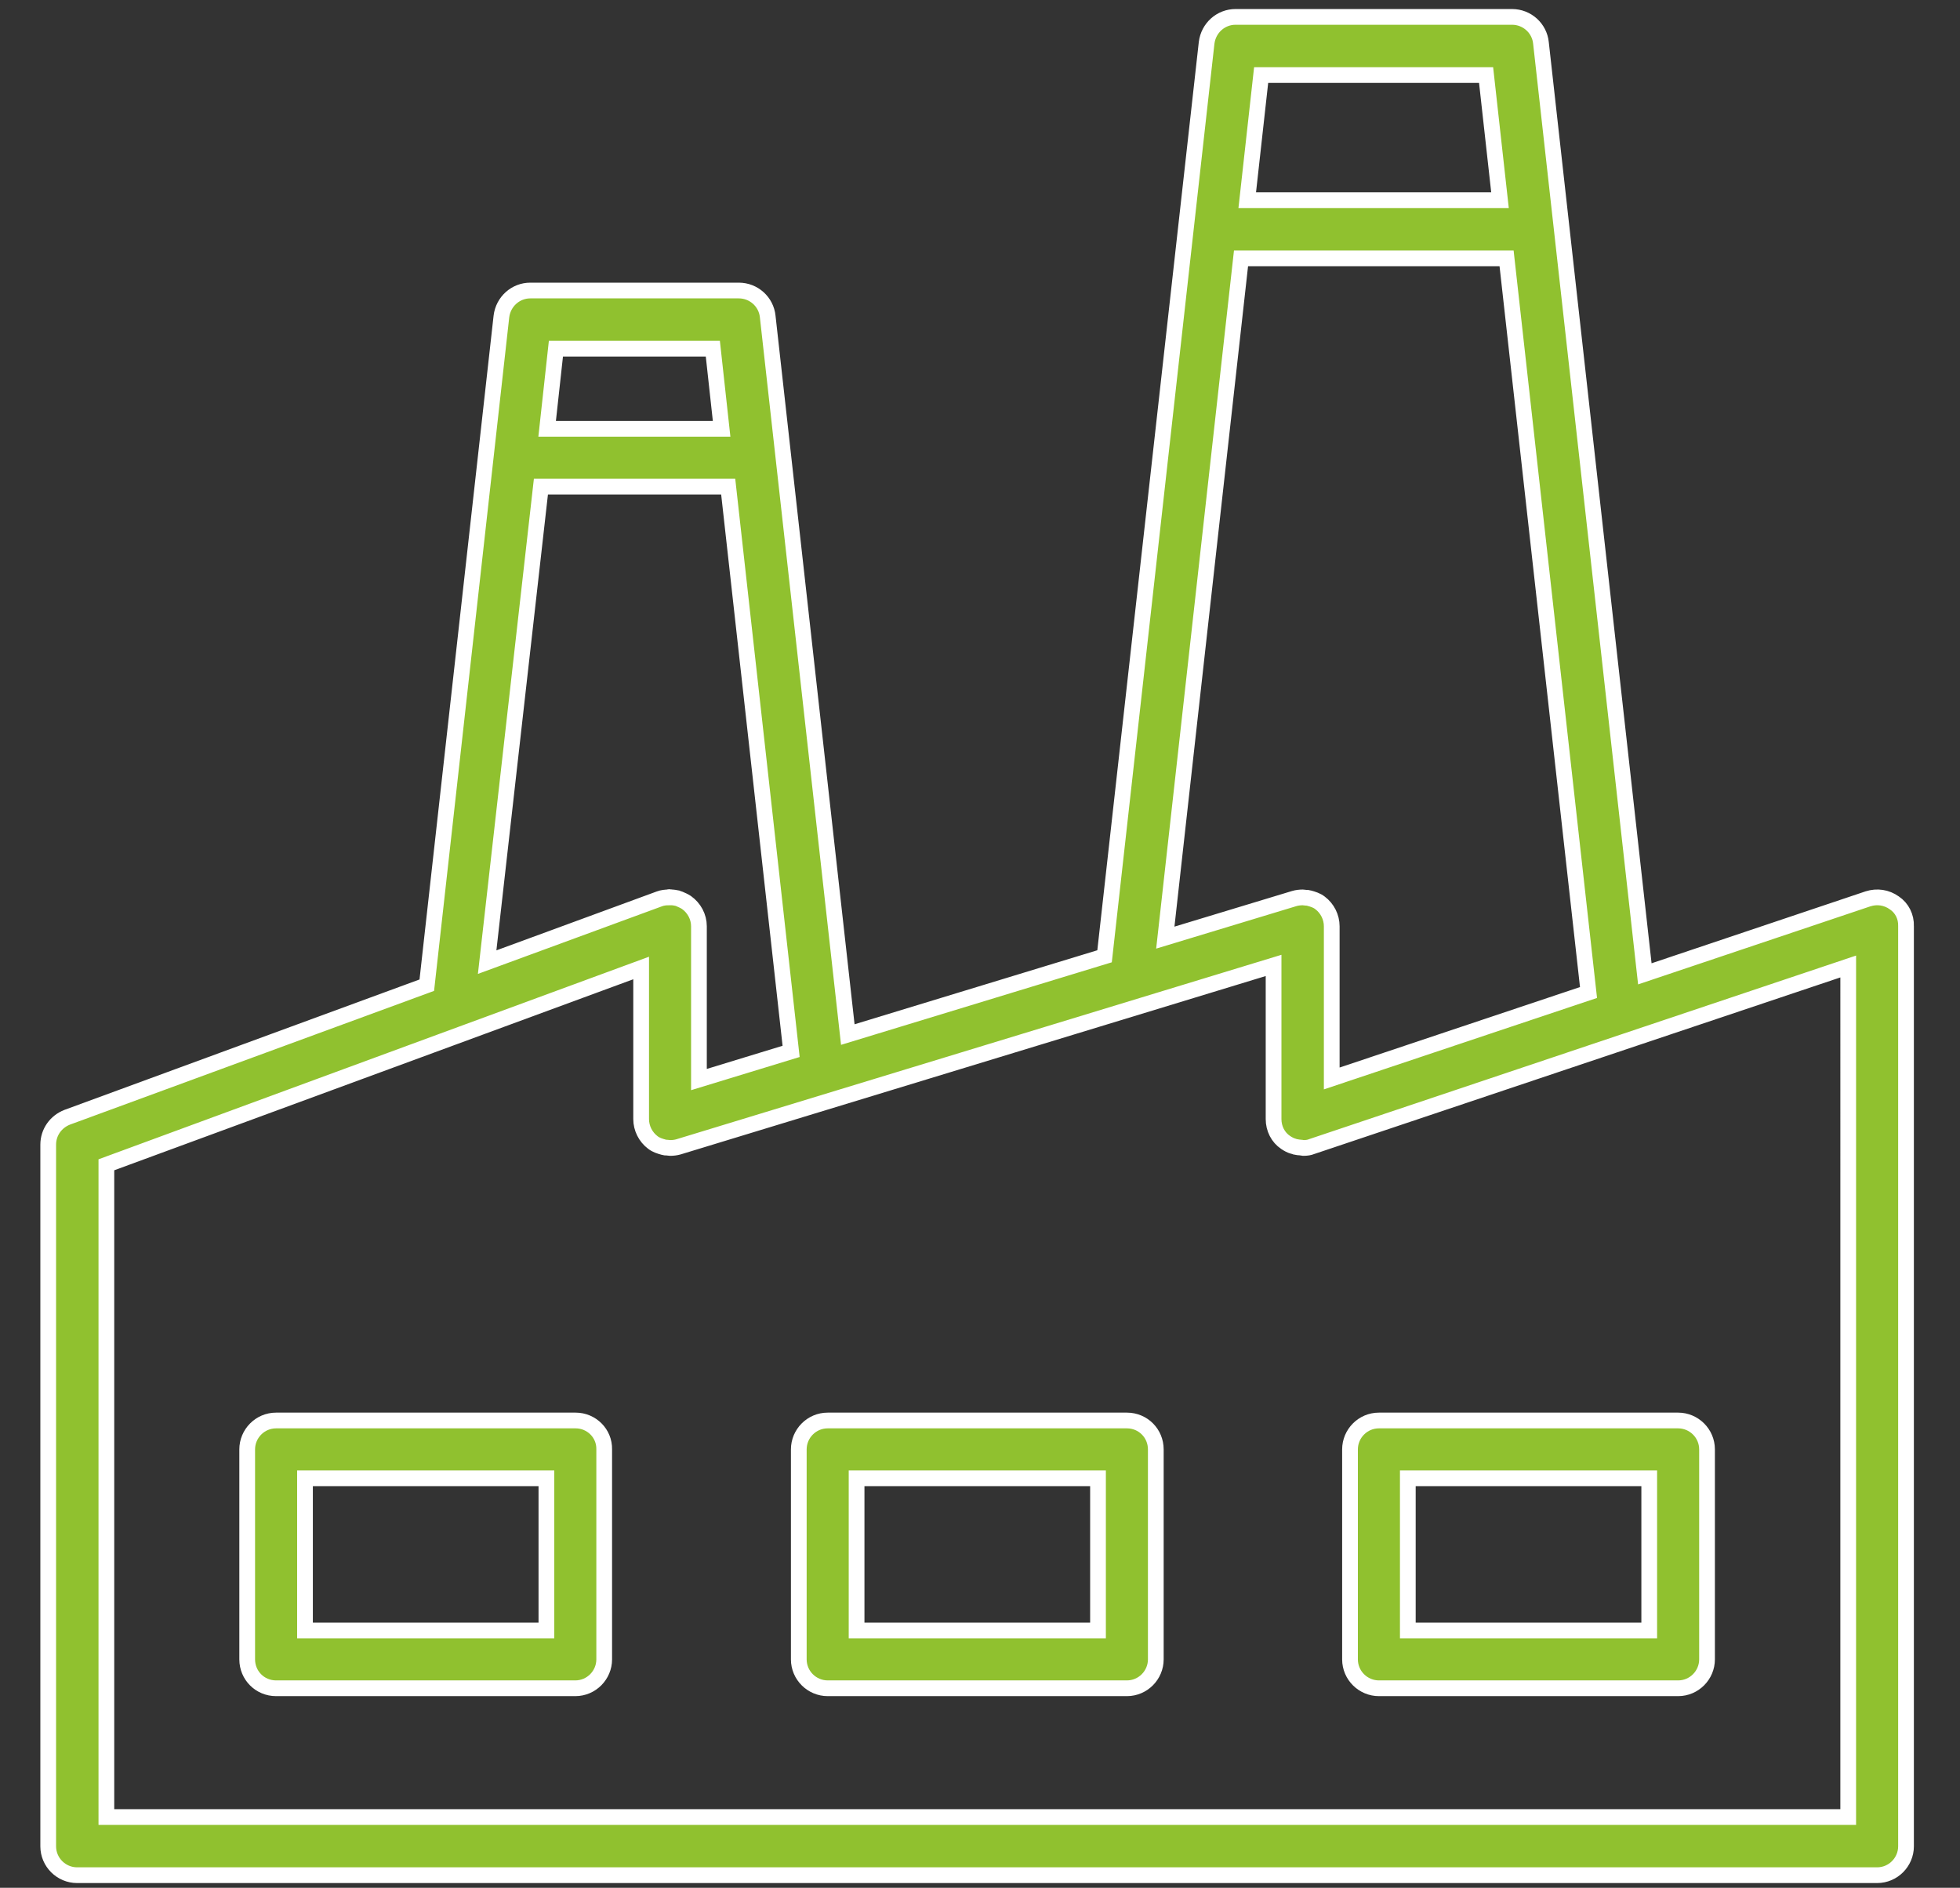 <?xml version="1.0" encoding="utf-8"?>
<!-- Generator: Adobe Illustrator 16.0.0, SVG Export Plug-In . SVG Version: 6.00 Build 0)  -->
<!DOCTYPE svg PUBLIC "-//W3C//DTD SVG 1.1//EN" "http://www.w3.org/Graphics/SVG/1.1/DTD/svg11.dtd">
<svg version="1.1" id="Layer_1" xmlns="http://www.w3.org/2000/svg" xmlns:xlink="http://www.w3.org/1999/xlink" x="0px" y="0px"
	 width="623px" height="600px" viewBox="0 0 623 600" enable-background="new 0 0 623 600" xml:space="preserve">
<rect x="0" y="0" width="623" height="600" fill="#333333" stroke="none"/>
<g>
	<path fill="#90C12F" stroke="#FFFFFF" stroke-width="5" stroke-miterlimit="10" d="M602.116,286.965
		c-2.44-1.744-5.465-2.209-8.372-1.278l-70.922,23.834l-33.02-295.896c-0.465-4.651-4.418-8.255-9.187-8.255h-87.896
		c-4.651,0-8.604,3.488-9.188,8.255l-32.438,290.315L269.48,328.82l-25.46-228.228c-0.465-4.651-4.418-8.255-9.185-8.255h-66.271
		c-4.648,0-8.604,3.488-9.186,8.255L135.66,313.127L21.371,355.098c-3.604,1.396-6.046,4.767-6.046,8.72v222.998
		c0,5.115,4.186,9.185,9.185,9.185h572.144c5.115,0,9.187-4.186,9.187-9.185V294.407
		C605.952,291.385,604.56,288.594,602.116,286.965z M472.365,23.857l4.418,39.763h-80.34l4.418-39.763H472.365L472.365,23.857z
		 M370.401,298.012l24.066-215.905h84.409l26.044,233.345l-81.619,27.322v-48.366c0-2.907-1.396-5.696-3.722-7.44
		c-1.047-0.813-2.21-1.164-3.486-1.512c-0.351-0.117-0.581-0.117-0.933-0.117c-0.349,0-0.695-0.114-1.046-0.114
		c-0.931,0-1.858,0.114-2.674,0.349L370.401,298.012z M226.58,110.823l2.79,25.462h-55.459l2.791-25.462H226.58z M171.935,154.655
		h59.528l19.998,179.515l-29.299,8.953v-48.716c0-3.022-1.514-5.813-3.953-7.558c-0.698-0.465-1.514-0.813-2.325-1.163
		c-0.233-0.116-0.466-0.116-0.698-0.231c-0.581-0.117-1.162-0.231-1.858-0.231c-0.116,0-0.232-0.116-0.467-0.116
		c-0.114,0-0.23,0-0.349,0.116c-0.931,0-1.977,0.114-2.906,0.465l-54.762,20.112L171.935,154.655z M587.469,577.514H33.812V370.213
		l169.98-62.551v48.019c0,2.905,1.395,5.695,3.721,7.439c1.046,0.813,2.209,1.163,3.487,1.514c0.349,0.114,0.581,0.114,0.931,0.114
		c0.349,0,0.697,0.116,1.046,0.116c0.933,0,1.86-0.116,2.674-0.349l189.164-57.668v48.831c0,3.021,1.396,5.813,3.837,7.439
		c0.698,0.465,1.512,0.932,2.325,1.163c0.232,0.116,0.582,0.116,0.814,0.232c0.579,0.115,1.16,0.23,1.742,0.23
		c0.232,0,0.351,0.116,0.581,0.116c0.116,0,0.232,0,0.351,0c0.813,0,1.744-0.116,2.558-0.465l0,0l170.446-57.203V577.514
		L587.469,577.514z"/>
	<path fill="#90C12F" stroke="#FFFFFF" stroke-width="5" stroke-miterlimit="10" d="M182.981,451.482H87.759
		c-5.116,0-9.186,4.186-9.186,9.185v66.736c0,5.116,4.067,9.188,9.186,9.188h95.104c5.115,0,9.187-4.188,9.187-9.188v-66.736
		C192.165,455.552,187.98,451.482,182.981,451.482z M173.679,518.219H96.944v-48.367h76.735V518.219z"/>
	<path fill="#90C12F" stroke="#FFFFFF" stroke-width="5" stroke-miterlimit="10" d="M358.193,451.482h-95.104
		c-5.115,0-9.187,4.186-9.187,9.185v66.736c0,5.116,4.188,9.188,9.187,9.188h95.104c5.115,0,9.187-4.188,9.187-9.188v-66.736
		C367.377,455.552,363.308,451.482,358.193,451.482z M349.008,518.219h-76.735v-48.367h76.735V518.219z"/>
	<path fill="#90C12F" stroke="#FFFFFF" stroke-width="5" stroke-miterlimit="10" d="M438.3,451.482
		c-5.116,0-9.188,4.186-9.188,9.185v66.736c0,5.116,4.188,9.188,9.188,9.188h95.104c5.116,0,9.188-4.188,9.188-9.188v-66.736
		c0-5.113-4.188-9.185-9.188-9.185H438.3z M524.22,518.219h-76.735v-48.367h76.735V518.219L524.22,518.219z"/>
</g>
</svg>
